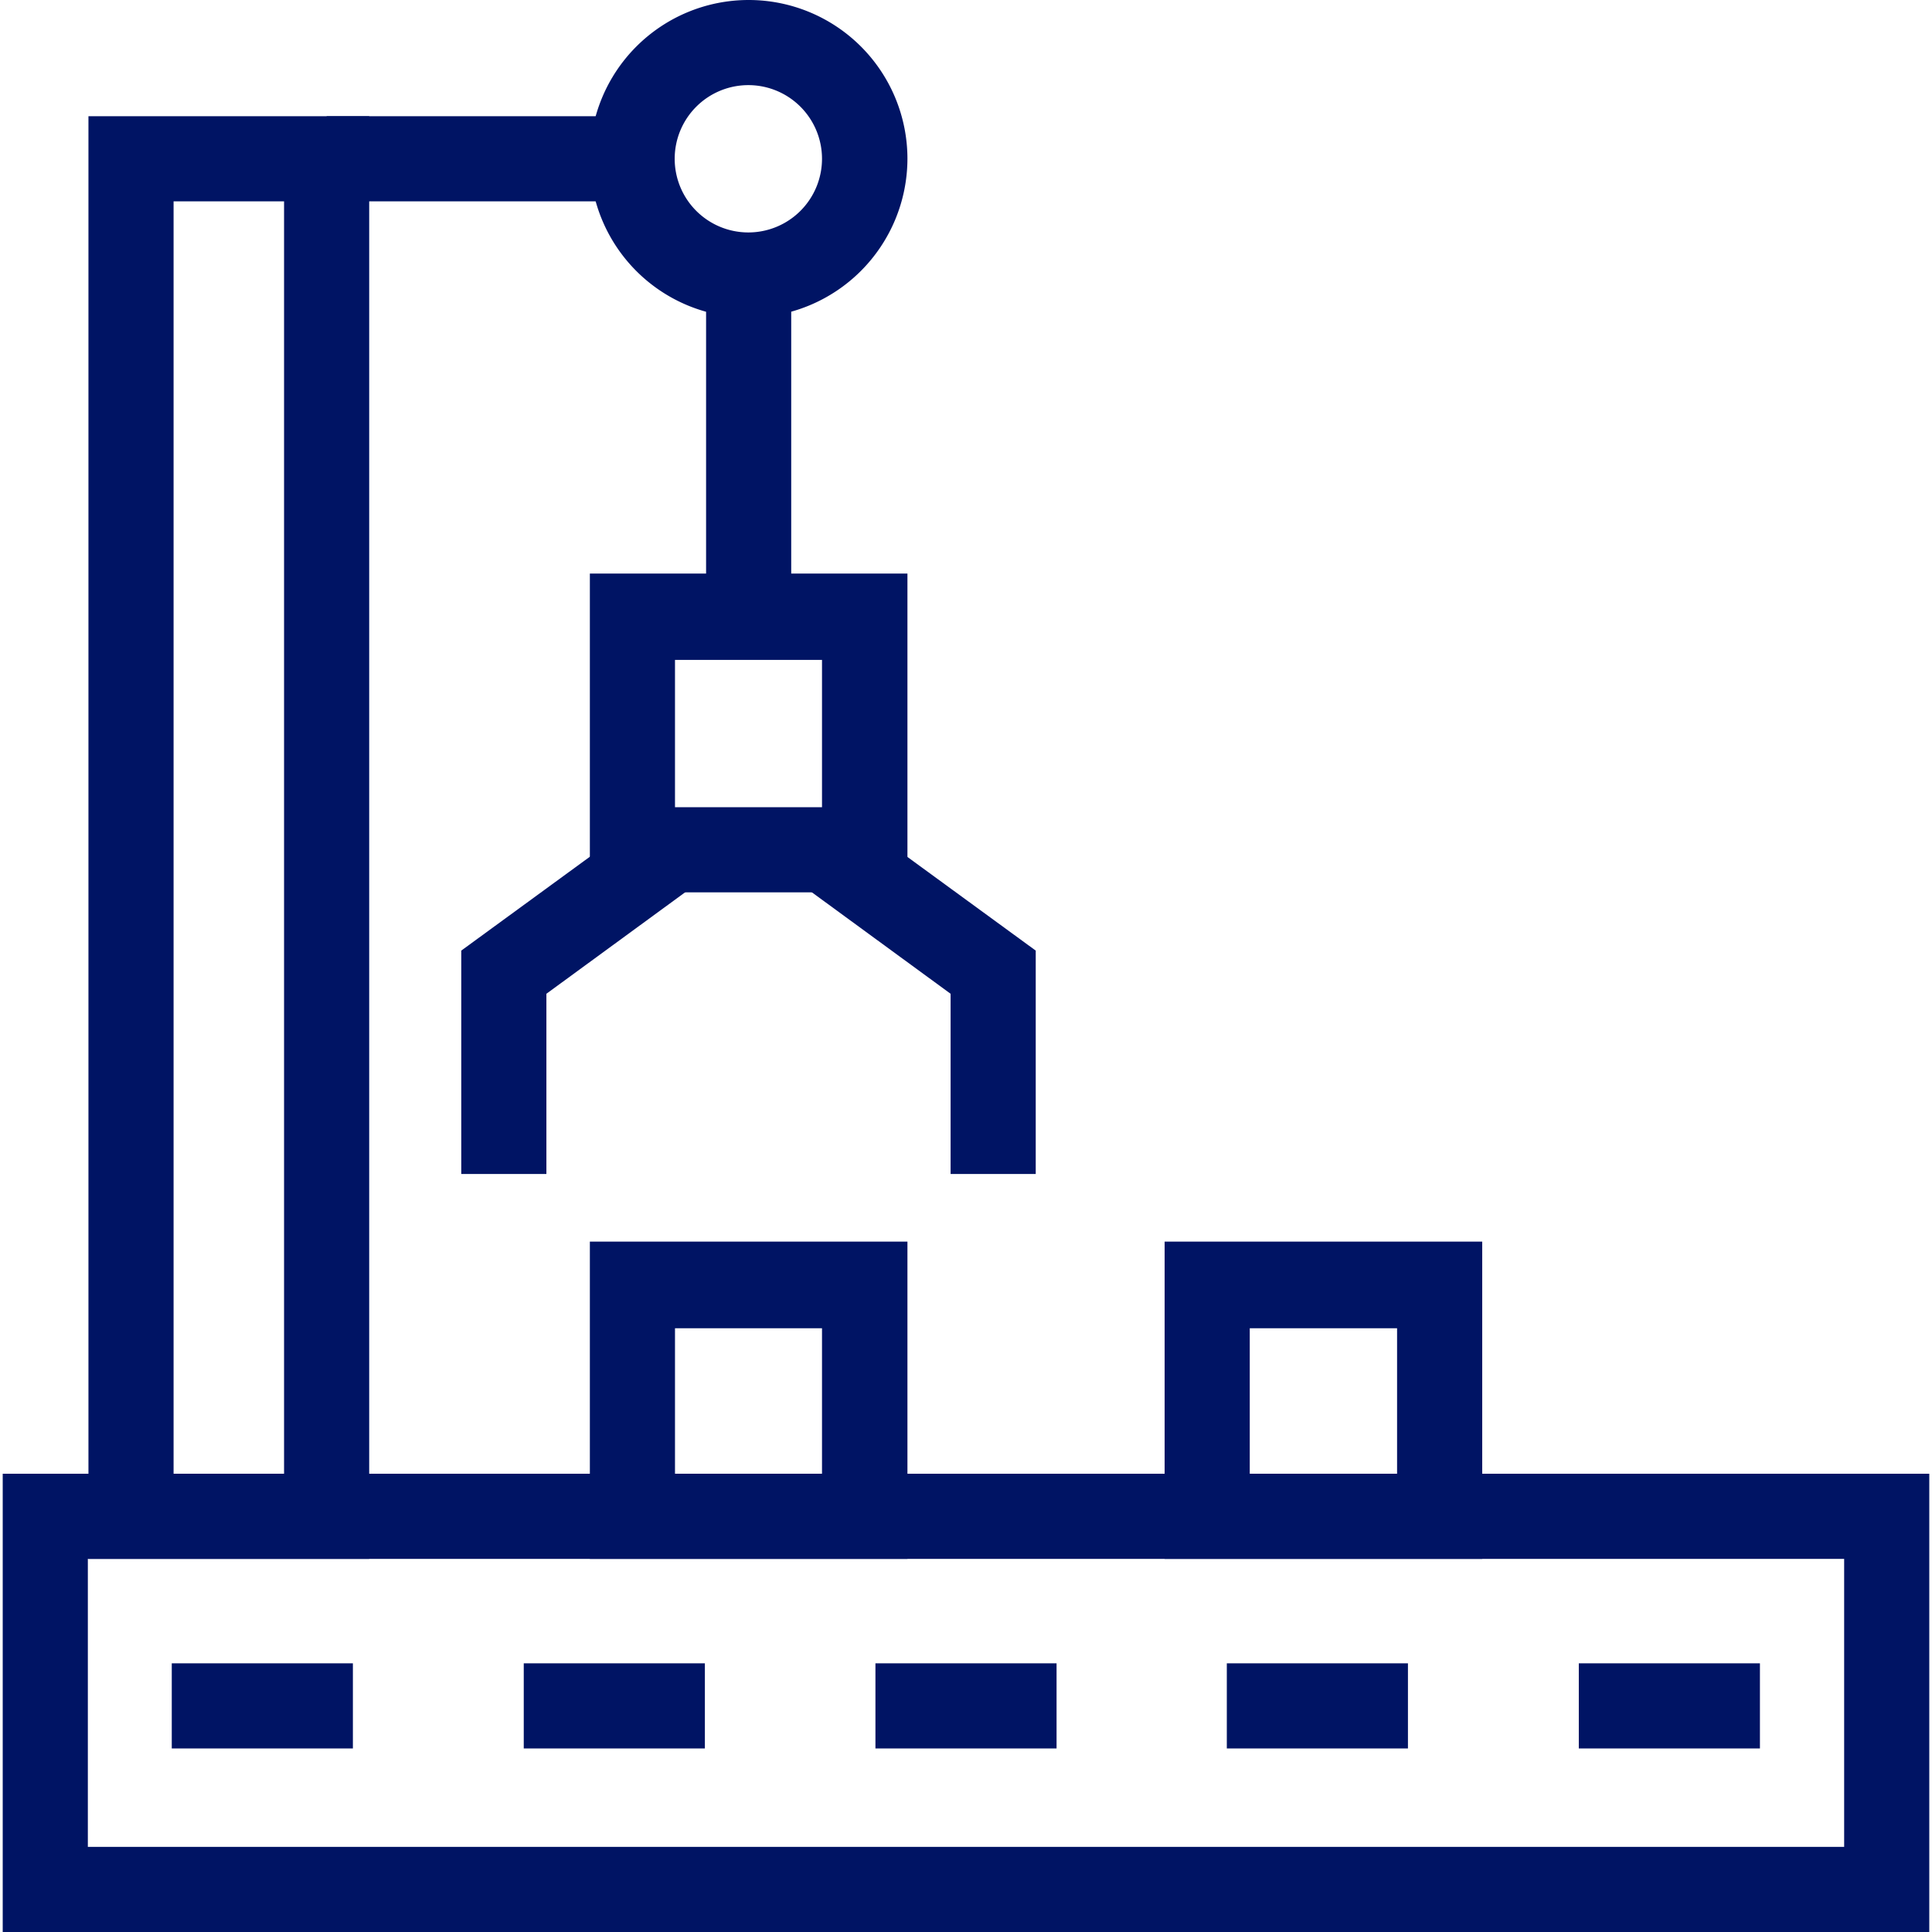 <svg id="Livello_1" data-name="Livello 1" xmlns="http://www.w3.org/2000/svg" viewBox="0 0 64 64"><defs><style>.cls-1{fill:#001464;}</style></defs><g id="macch_indust" data-name="macch indust"><path class="cls-1" d="M63.91,64H.09V48.82H63.91Zm-61-2.82H61.09V51.64H2.91Z"/><path class="cls-1" d="M12.23,51.64H2.93V3.85h9.3ZM5.75,48.82H9.41V6.67H5.75Z"/><rect class="cls-1" x="10.82" y="3.85" width="10.13" height="2.82"/><path class="cls-1" d="M24.8,10.52a5.26,5.26,0,1,1,5.26-5.26A5.27,5.27,0,0,1,24.8,10.52Zm0-7.7a2.44,2.44,0,1,0,2.43,2.44A2.44,2.44,0,0,0,24.8,2.82Z"/><rect class="cls-1" x="23.39" y="9.11" width="2.82" height="12.36"/><path class="cls-1" d="M30.06,29.56H19.54V19H30.06Zm-7.7-2.82h4.87V21.86H22.36Z"/><path class="cls-1" d="M30.06,51.64H19.54V41.13H30.06Zm-7.7-2.82h4.87V44H22.36Z"/><path class="cls-1" d="M49.1,51.64H38.58V41.13H49.1Zm-7.7-2.82h4.88V44H41.4Z"/><polygon class="cls-1" points="18.1 38.89 15.28 38.89 15.28 31.49 21.13 27.22 22.79 29.49 18.1 32.92 18.1 38.89"/><polygon class="cls-1" points="34.31 38.89 31.49 38.89 31.49 32.92 26.8 29.49 28.46 27.22 34.31 31.49 34.31 38.89"/><path class="cls-1" d="M58.3,57.92h-6V55.1h6Zm-11.66,0h-6V55.1h6ZM35,57.92H29V55.1h6Zm-11.65,0h-6V55.1h6Zm-11.66,0h-6V55.1h6Z"/></g></svg>